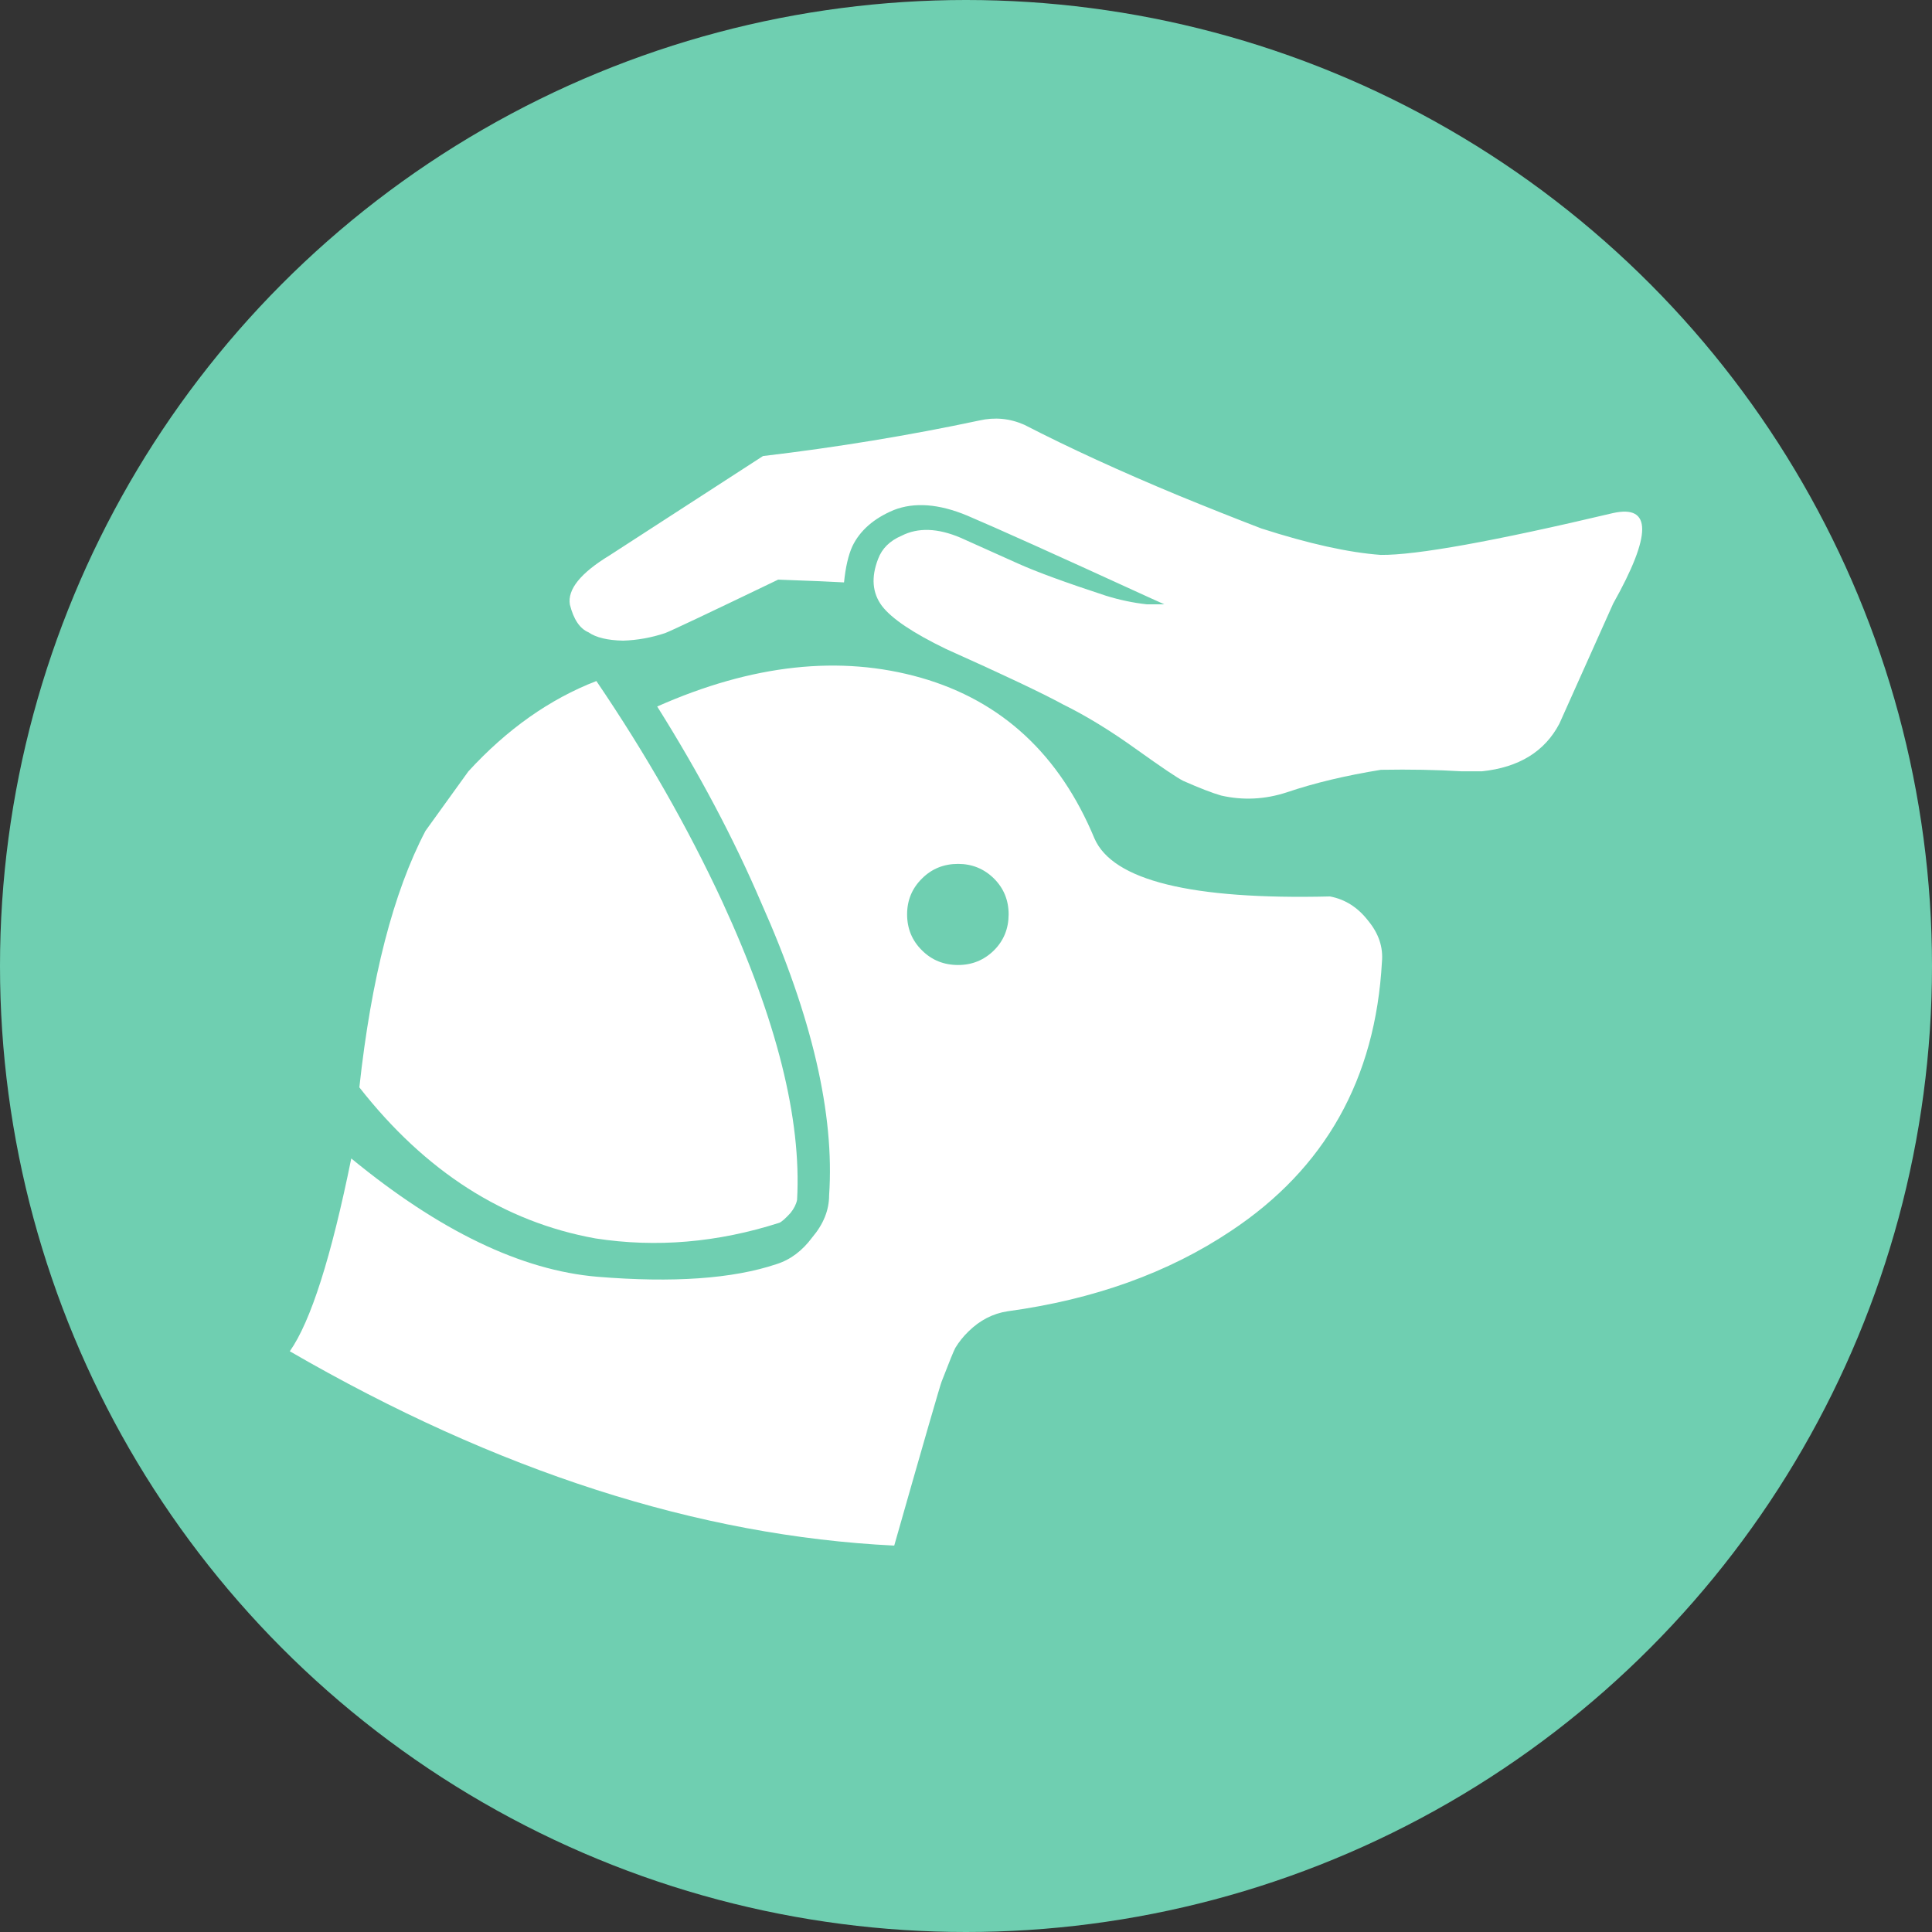 <?xml version="1.0" encoding="UTF-8"?> <svg xmlns="http://www.w3.org/2000/svg" width="60" height="60" viewBox="0 0 60 60" fill="none"><rect x="0" y="0" width="60" height="60" fill="#333333" stroke="none"/><circle cx="30" cy="30" r="30" fill="#6FCFB1"></circle><path fill-rule="evenodd" clip-rule="evenodd" d="M50.098 18.746L48.428 22.474C47.974 23.34 47.172 23.833 46.022 23.954H45.394C44.626 23.907 43.79 23.891 42.886 23.907C41.793 24.084 40.821 24.316 39.97 24.604C39.29 24.828 38.608 24.862 37.923 24.706C37.647 24.627 37.254 24.475 36.747 24.251C36.559 24.157 36.079 23.833 35.305 23.28C34.5 22.7 33.737 22.233 33.016 21.878C32.384 21.533 31.171 20.958 29.378 20.154C28.354 19.658 27.69 19.212 27.388 18.816C27.089 18.413 27.05 17.928 27.27 17.359C27.39 17.035 27.633 16.795 27.999 16.638C28.511 16.377 29.122 16.398 29.834 16.701C30.69 17.087 31.284 17.354 31.613 17.5C32.193 17.761 33.105 18.095 34.349 18.502C34.772 18.633 35.196 18.722 35.618 18.768H36.16L35.674 18.549C32.815 17.239 30.936 16.393 30.037 16.012C29.159 15.646 28.399 15.589 27.756 15.84C27.134 16.101 26.706 16.477 26.47 16.967C26.345 17.244 26.259 17.618 26.212 18.087C25.877 18.067 25.195 18.037 24.166 18.001C22.007 19.04 20.837 19.594 20.654 19.662C20.23 19.803 19.796 19.881 19.352 19.896C18.866 19.886 18.509 19.799 18.278 19.638C18.006 19.523 17.813 19.235 17.698 18.776C17.619 18.306 18.029 17.797 18.929 17.249L23.695 14.163C25.989 13.892 28.229 13.523 30.413 13.059C30.894 12.949 31.359 12.993 31.809 13.191C33.21 13.912 34.804 14.643 36.591 15.385C37.48 15.75 38.339 16.092 39.17 16.411C40.644 16.886 41.88 17.16 42.878 17.233H42.886C43.983 17.244 46.388 16.811 50.098 15.933C51.3 15.668 51.3 16.605 50.098 18.746Z" fill="white"></path><path fill-rule="evenodd" clip-rule="evenodd" d="M18.521 21.15C20.053 23.406 21.354 25.685 22.425 27.988C24.118 31.659 24.895 34.75 24.754 37.262C24.727 37.397 24.66 37.533 24.55 37.669C24.393 37.841 24.278 37.943 24.205 37.974C22.282 38.59 20.377 38.752 18.49 38.46C15.652 37.948 13.209 36.384 11.16 33.769C11.531 30.364 12.216 27.709 13.214 25.803L14.546 23.955C15.749 22.644 17.074 21.709 18.521 21.15Z" fill="white"></path><path fill-rule="evenodd" clip-rule="evenodd" d="M42.487 28.591C42.168 28.179 41.773 27.928 41.303 27.84C36.997 27.945 34.559 27.345 33.989 26.038C32.906 23.433 31.111 21.769 28.603 21.049C26.094 20.334 23.363 20.631 20.41 21.941C21.712 24.015 22.789 26.045 23.64 28.035C25.218 31.576 25.922 34.604 25.749 37.121C25.749 37.58 25.574 38.016 25.224 38.429C24.915 38.847 24.544 39.124 24.111 39.26C22.757 39.714 20.904 39.844 18.552 39.651C16.195 39.453 13.648 38.228 10.909 35.977C10.286 39.047 9.65 41.042 9 41.965C15.435 45.691 21.692 47.703 27.771 48C28.712 44.695 29.204 42.995 29.245 42.901C29.481 42.29 29.622 41.943 29.669 41.859C29.779 41.677 29.914 41.507 30.076 41.35C30.431 41.001 30.836 40.792 31.292 40.723C33.972 40.358 36.282 39.528 38.221 38.233C41.154 36.291 42.718 33.505 42.917 29.875C42.96 29.416 42.816 28.988 42.487 28.591ZM30.868 29.515C30.56 29.818 30.189 29.969 29.755 29.969C29.311 29.969 28.937 29.818 28.634 29.515C28.326 29.213 28.171 28.839 28.171 28.396C28.171 27.957 28.326 27.586 28.634 27.283C28.937 26.98 29.31 26.829 29.755 26.829C30.189 26.829 30.56 26.98 30.868 27.283C31.172 27.586 31.324 27.957 31.324 28.396C31.323 28.839 31.172 29.213 30.868 29.515Z" fill="white"></path></svg> 
